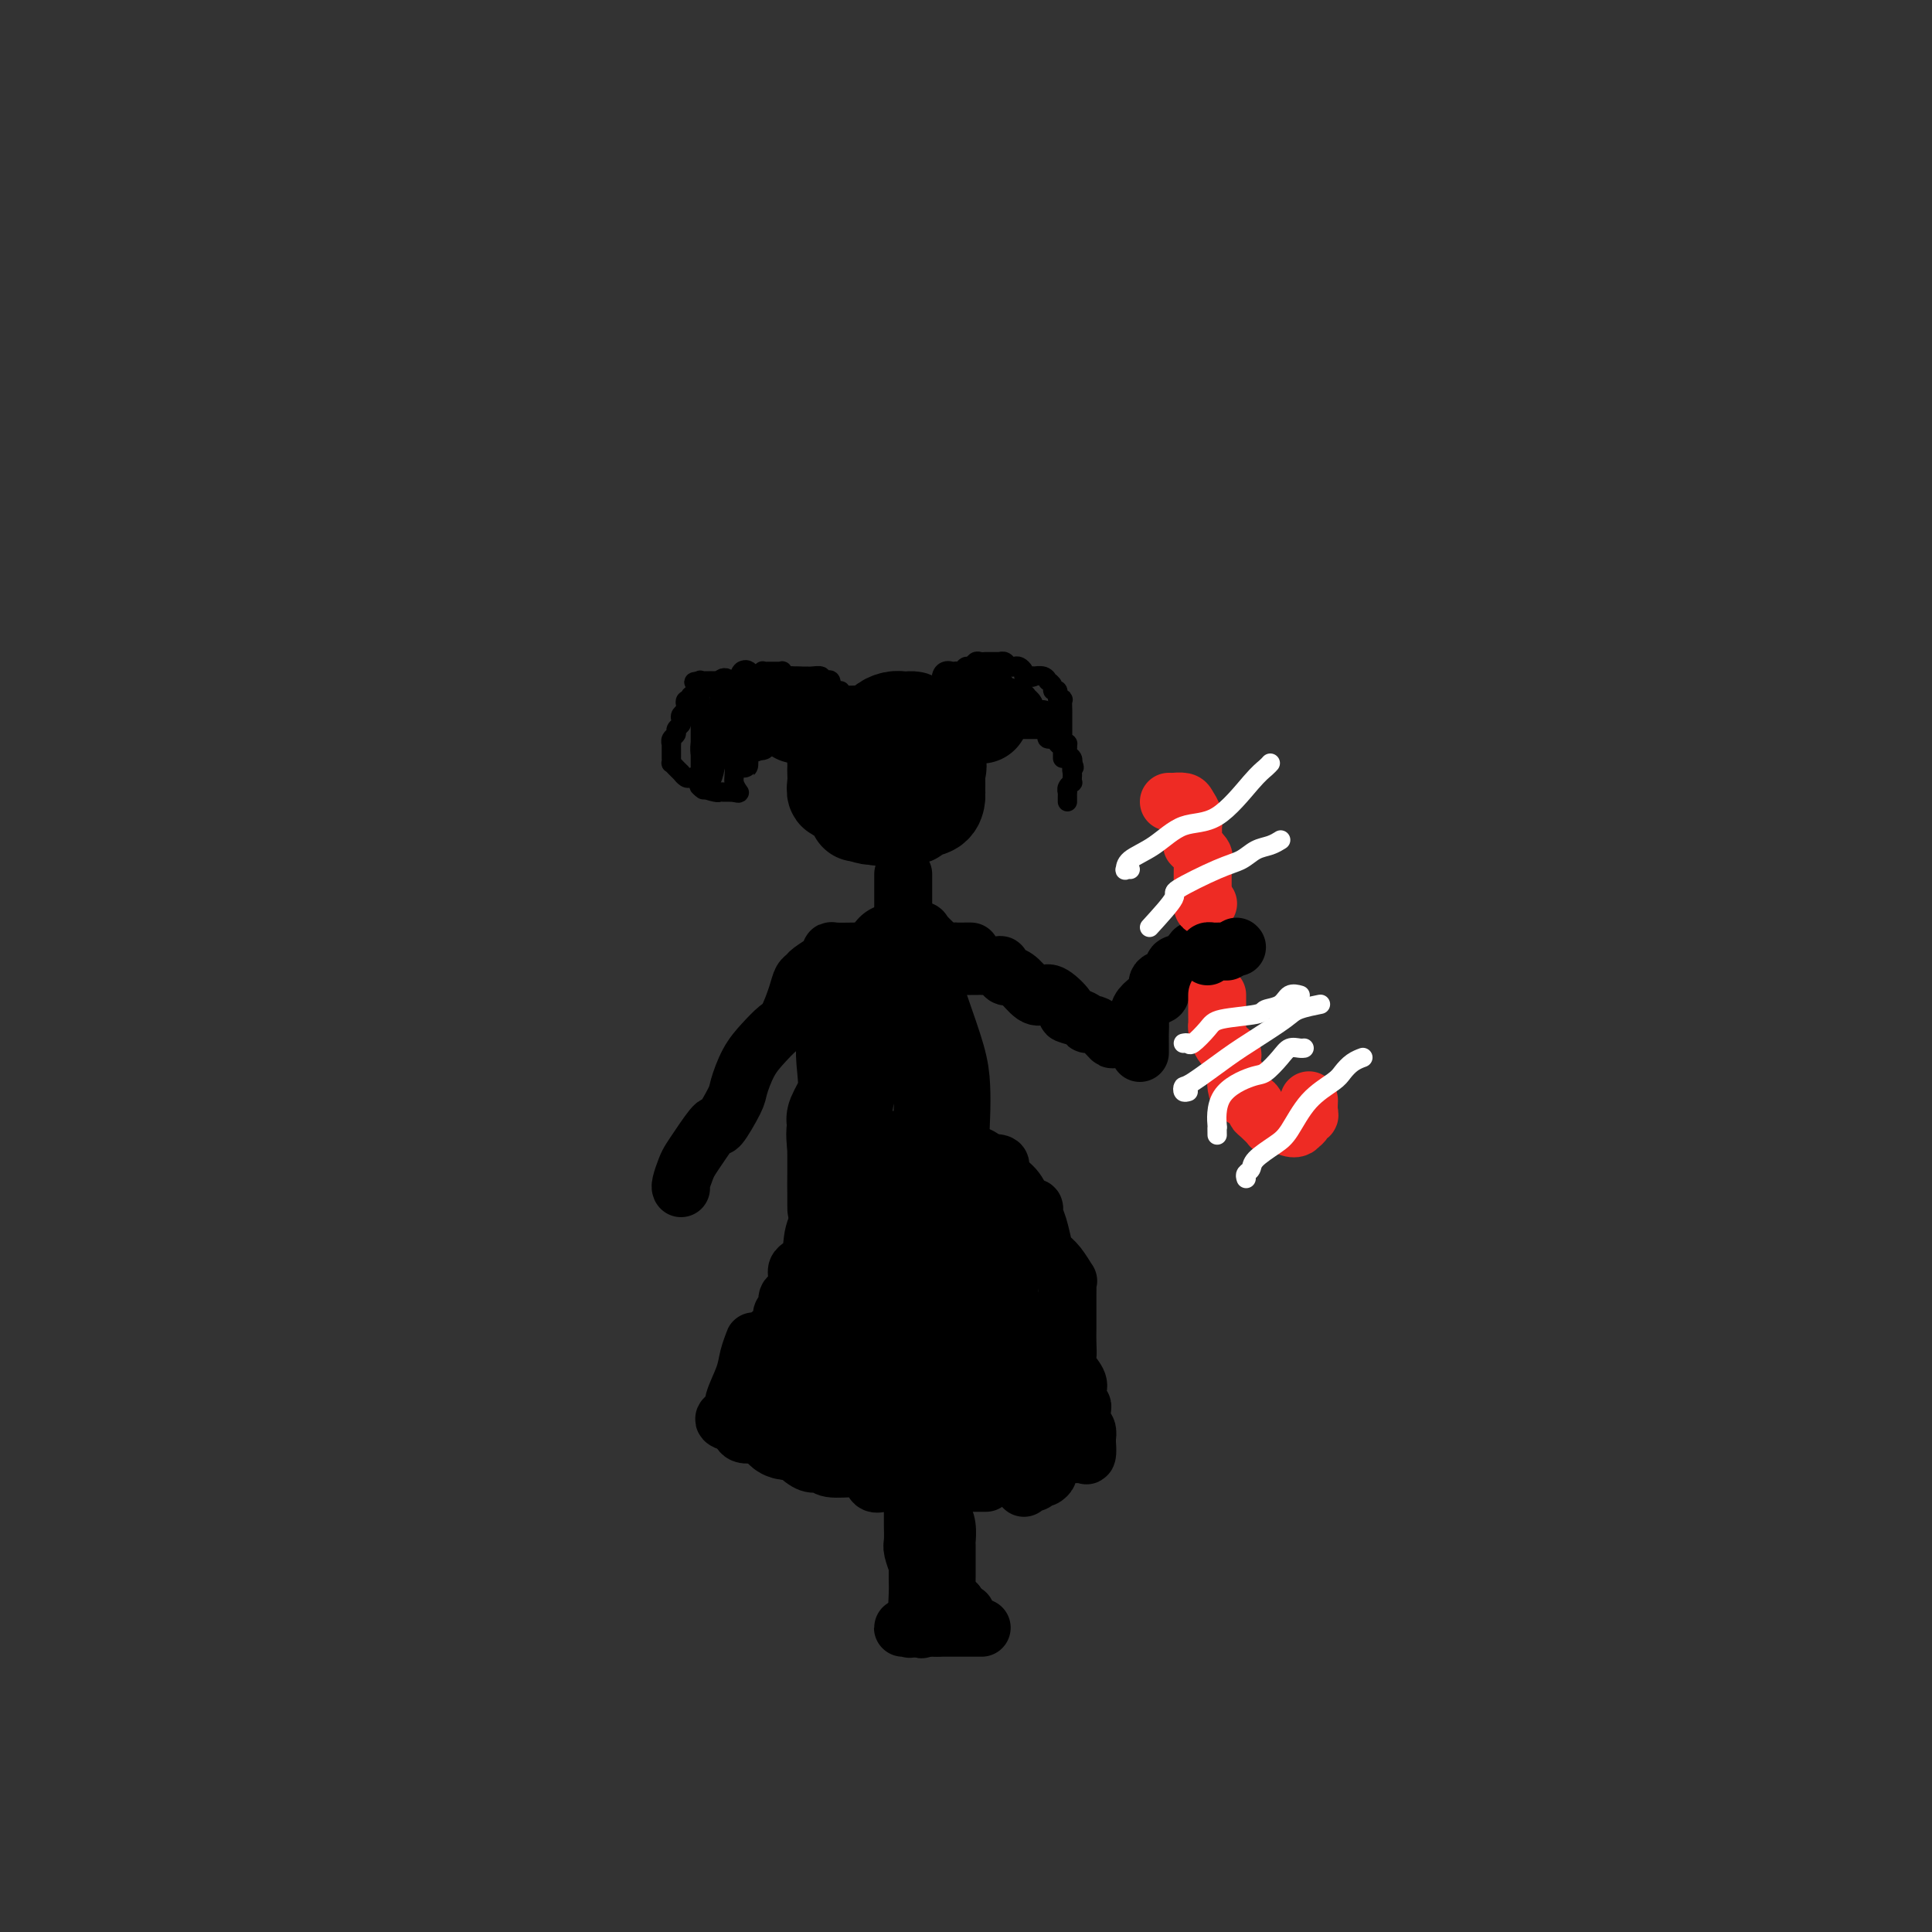 <svg viewBox='0 0 400 400' version='1.1' xmlns='http://www.w3.org/2000/svg' xmlns:xlink='http://www.w3.org/1999/xlink'><rect x="0" y="0" width="400" height="400" fill="#333333" stroke="none"/><g fill='none' stroke='#000000' stroke-width='20' stroke-linecap='round' stroke-linejoin='round'><path d='M182,154c-0.226,-0.391 -0.453,-0.782 0,-1c0.453,-0.218 1.585,-0.262 2,0c0.415,0.262 0.111,0.831 0,1c-0.111,0.169 -0.030,-0.061 0,0c0.030,0.061 0.010,0.412 0,1c-0.010,0.588 -0.010,1.411 0,2c0.010,0.589 0.030,0.942 0,1c-0.030,0.058 -0.111,-0.181 0,0c0.111,0.181 0.412,0.780 1,1c0.588,0.220 1.461,0.059 2,0c0.539,-0.059 0.743,-0.018 1,0c0.257,0.018 0.566,0.012 1,0c0.434,-0.012 0.992,-0.029 2,0c1.008,0.029 2.466,0.105 3,0c0.534,-0.105 0.143,-0.392 0,-1c-0.143,-0.608 -0.038,-1.536 0,-2c0.038,-0.464 0.008,-0.464 0,-1c-0.008,-0.536 0.007,-1.607 0,-2c-0.007,-0.393 -0.036,-0.106 0,0c0.036,0.106 0.137,0.032 -1,0c-1.137,-0.032 -3.514,-0.021 -5,0c-1.486,0.021 -2.083,0.054 -3,0c-0.917,-0.054 -2.155,-0.195 -3,0c-0.845,0.195 -1.298,0.725 -2,1c-0.702,0.275 -1.652,0.295 -2,1c-0.348,0.705 -0.093,2.095 0,3c0.093,0.905 0.025,1.325 0,2c-0.025,0.675 -0.007,1.605 0,2c0.007,0.395 0.002,0.256 0,1c-0.002,0.744 -0.001,2.372 0,4'/><path d='M178,167c0.671,2.308 2.349,2.079 3,2c0.651,-0.079 0.276,-0.009 1,0c0.724,0.009 2.548,-0.043 4,0c1.452,0.043 2.533,0.181 3,0c0.467,-0.181 0.321,-0.681 1,-1c0.679,-0.319 2.182,-0.456 3,-1c0.818,-0.544 0.952,-1.496 1,-2c0.048,-0.504 0.010,-0.561 0,-1c-0.010,-0.439 0.009,-1.260 0,-2c-0.009,-0.740 -0.047,-1.399 0,-2c0.047,-0.601 0.180,-1.146 0,-2c-0.180,-0.854 -0.673,-2.019 -1,-3c-0.327,-0.981 -0.487,-1.780 -1,-2c-0.513,-0.220 -1.379,0.137 -2,0c-0.621,-0.137 -0.995,-0.769 -2,-1c-1.005,-0.231 -2.639,-0.063 -3,0c-0.361,0.063 0.552,0.019 0,0c-0.552,-0.019 -2.568,-0.015 -4,0c-1.432,0.015 -2.278,0.039 -3,0c-0.722,-0.039 -1.318,-0.141 -2,0c-0.682,0.141 -1.451,0.523 -2,1c-0.549,0.477 -0.879,1.047 -1,2c-0.121,0.953 -0.034,2.287 0,3c0.034,0.713 0.013,0.804 0,1c-0.013,0.196 -0.019,0.497 0,1c0.019,0.503 0.063,1.206 0,2c-0.063,0.794 -0.232,1.677 0,2c0.232,0.323 0.866,0.087 2,0c1.134,-0.087 2.767,-0.023 4,0c1.233,0.023 2.067,0.007 3,0c0.933,-0.007 1.967,-0.003 3,0'/><path d='M185,164c1.824,0.314 0.384,0.099 0,0c-0.384,-0.099 0.290,-0.080 1,0c0.710,0.080 1.458,0.223 2,0c0.542,-0.223 0.877,-0.812 1,-2c0.123,-1.188 0.034,-2.973 0,-4c-0.034,-1.027 -0.013,-1.294 0,-2c0.013,-0.706 0.018,-1.849 0,-3c-0.018,-1.151 -0.060,-2.308 0,-3c0.060,-0.692 0.221,-0.918 0,-1c-0.221,-0.082 -0.823,-0.019 -1,0c-0.177,0.019 0.073,-0.006 0,0c-0.073,0.006 -0.467,0.044 -1,0c-0.533,-0.044 -1.204,-0.169 -2,0c-0.796,0.169 -1.718,0.631 -2,1c-0.282,0.369 0.074,0.646 0,1c-0.074,0.354 -0.580,0.787 -1,2c-0.420,1.213 -0.753,3.208 -1,4c-0.247,0.792 -0.406,0.383 -1,1c-0.594,0.617 -1.623,2.262 -2,3c-0.377,0.738 -0.101,0.569 0,1c0.101,0.431 0.027,1.462 0,2c-0.027,0.538 -0.008,0.582 0,1c0.008,0.418 0.004,1.209 0,2'/><path d='M178,167c-1.072,2.776 -0.253,0.716 0,0c0.253,-0.716 -0.062,-0.090 0,0c0.062,0.090 0.500,-0.358 1,0c0.500,0.358 1.062,1.521 2,2c0.938,0.479 2.251,0.273 3,0c0.749,-0.273 0.932,-0.612 1,-1c0.068,-0.388 0.019,-0.825 0,-1c-0.019,-0.175 -0.010,-0.087 0,0'/><path d='M165,148c0.000,0.000 0.100,0.100 0.1,0.1'/><path d='M203,148c0.000,0.000 0.100,0.100 0.1,0.1'/><path d='M180,203c-0.467,-0.260 -0.935,-0.519 -1,0c-0.065,0.519 0.272,1.818 0,3c-0.272,1.182 -1.152,2.247 -2,4c-0.848,1.753 -1.663,4.193 -2,6c-0.337,1.807 -0.195,2.979 0,5c0.195,2.021 0.445,4.891 0,7c-0.445,2.109 -1.583,3.457 -2,5c-0.417,1.543 -0.112,3.279 0,5c0.112,1.721 0.030,3.426 0,5c-0.030,1.574 -0.008,3.019 0,4c0.008,0.981 0.002,1.500 0,2c-0.002,0.500 -0.001,0.981 0,1c0.001,0.019 0.000,-0.426 0,-1c-0.000,-0.574 0.000,-1.278 0,-2c-0.000,-0.722 -0.002,-1.462 0,-3c0.002,-1.538 0.007,-3.874 0,-5c-0.007,-1.126 -0.026,-1.041 0,-2c0.026,-0.959 0.097,-2.961 0,-4c-0.097,-1.039 -0.363,-1.115 0,-2c0.363,-0.885 1.354,-2.580 2,-4c0.646,-1.420 0.947,-2.564 1,-4c0.053,-1.436 -0.140,-3.162 0,-4c0.140,-0.838 0.615,-0.788 1,-1c0.385,-0.212 0.681,-0.686 1,-1c0.319,-0.314 0.663,-0.469 1,-1c0.337,-0.531 0.668,-1.437 1,-2c0.332,-0.563 0.666,-0.781 1,-1'/><path d='M181,213c0.741,-1.328 0.093,-1.648 0,-2c-0.093,-0.352 0.367,-0.735 1,-1c0.633,-0.265 1.438,-0.411 2,-1c0.562,-0.589 0.882,-1.620 1,-2c0.118,-0.380 0.034,-0.109 0,0c-0.034,0.109 -0.017,0.054 0,0'/><path d='M185,197c0.373,0.077 0.746,0.155 1,0c0.254,-0.155 0.390,-0.542 1,0c0.610,0.542 1.694,2.012 2,3c0.306,0.988 -0.166,1.495 0,3c0.166,1.505 0.972,4.010 2,7c1.028,2.990 2.279,6.465 3,9c0.721,2.535 0.911,4.129 1,6c0.089,1.871 0.076,4.019 0,6c-0.076,1.981 -0.217,3.795 0,5c0.217,1.205 0.791,1.802 1,3c0.209,1.198 0.051,2.997 0,4c-0.051,1.003 0.003,1.210 0,2c-0.003,0.790 -0.064,2.162 0,3c0.064,0.838 0.254,1.140 0,2c-0.254,0.860 -0.952,2.277 -2,4c-1.048,1.723 -2.448,3.753 -3,5c-0.552,1.247 -0.257,1.713 0,2c0.257,0.287 0.475,0.396 0,0c-0.475,-0.396 -1.643,-1.299 -2,-2c-0.357,-0.701 0.098,-1.202 0,-2c-0.098,-0.798 -0.748,-1.894 -1,-3c-0.252,-1.106 -0.106,-2.221 0,-3c0.106,-0.779 0.173,-1.223 0,-2c-0.173,-0.777 -0.587,-1.889 -1,-3'/><path d='M187,246c-0.841,-2.298 -0.943,-1.544 -1,-2c-0.057,-0.456 -0.068,-2.123 0,-3c0.068,-0.877 0.214,-0.965 0,-1c-0.214,-0.035 -0.789,-0.016 -1,0c-0.211,0.016 -0.056,0.028 0,1c0.056,0.972 0.015,2.904 0,5c-0.015,2.096 -0.004,4.355 0,6c0.004,1.645 0.001,2.676 0,3c-0.001,0.324 -0.000,-0.057 0,0c0.000,0.057 0.000,0.554 0,1c-0.000,0.446 -0.000,0.842 0,1c0.000,0.158 0.000,0.079 0,0'/><path d='M200,246c-0.128,0.994 -0.256,1.988 0,3c0.256,1.012 0.896,2.043 1,3c0.104,0.957 -0.327,1.839 0,3c0.327,1.161 1.411,2.600 2,4c0.589,1.400 0.683,2.762 1,4c0.317,1.238 0.855,2.353 1,3c0.145,0.647 -0.105,0.825 0,2c0.105,1.175 0.564,3.347 1,5c0.436,1.653 0.849,2.787 1,5c0.151,2.213 0.041,5.504 0,7c-0.041,1.496 -0.012,1.198 0,2c0.012,0.802 0.007,2.703 0,4c-0.007,1.297 -0.015,1.990 0,3c0.015,1.010 0.055,2.337 0,3c-0.055,0.663 -0.203,0.661 0,1c0.203,0.339 0.758,1.019 1,1c0.242,-0.019 0.170,-0.737 0,-1c-0.170,-0.263 -0.439,-0.070 -1,0c-0.561,0.070 -1.413,0.019 -2,0c-0.587,-0.019 -0.910,-0.005 -2,0c-1.090,0.005 -2.947,0.001 -4,0c-1.053,-0.001 -1.301,-0.000 -2,0c-0.699,0.000 -1.850,0.000 -3,0'/><path d='M194,298c-2.539,0.155 -2.387,0.042 -3,0c-0.613,-0.042 -1.990,-0.012 -3,0c-1.010,0.012 -1.654,0.007 -3,0c-1.346,-0.007 -3.394,-0.017 -4,0c-0.606,0.017 0.230,0.061 0,0c-0.230,-0.061 -1.526,-0.228 -2,0c-0.474,0.228 -0.127,0.852 0,1c0.127,0.148 0.034,-0.181 0,-1c-0.034,-0.819 -0.009,-2.127 0,-3c0.009,-0.873 0.002,-1.312 0,-2c-0.002,-0.688 -0.001,-1.625 0,-2c0.001,-0.375 0.000,-0.187 0,0'/><path d='M176,239c-0.000,0.620 -0.001,1.239 0,2c0.001,0.761 0.002,1.663 0,3c-0.002,1.337 -0.009,3.108 0,5c0.009,1.892 0.033,3.906 0,6c-0.033,2.094 -0.124,4.270 -1,6c-0.876,1.730 -2.536,3.014 -3,4c-0.464,0.986 0.269,1.673 0,3c-0.269,1.327 -1.540,3.295 -2,4c-0.460,0.705 -0.107,0.148 0,1c0.107,0.852 -0.031,3.112 0,4c0.031,0.888 0.229,0.403 0,1c-0.229,0.597 -0.887,2.277 -1,3c-0.113,0.723 0.317,0.489 0,1c-0.317,0.511 -1.381,1.766 -2,3c-0.619,1.234 -0.793,2.447 -1,3c-0.207,0.553 -0.448,0.445 -1,1c-0.552,0.555 -1.415,1.774 -2,2c-0.585,0.226 -0.890,-0.539 -1,0c-0.110,0.539 -0.024,2.383 0,3c0.024,0.617 -0.013,0.008 0,0c0.013,-0.008 0.078,0.585 0,1c-0.078,0.415 -0.297,0.652 0,1c0.297,0.348 1.111,0.808 3,0c1.889,-0.808 4.854,-2.882 7,-4c2.146,-1.118 3.472,-1.279 5,-2c1.528,-0.721 3.258,-2.002 4,-3c0.742,-0.998 0.498,-1.714 1,-2c0.502,-0.286 1.751,-0.143 3,0'/><path d='M185,285c3.196,-1.702 1.186,-0.456 1,0c-0.186,0.456 1.452,0.124 2,0c0.548,-0.124 0.007,-0.038 0,0c-0.007,0.038 0.520,0.030 1,0c0.480,-0.030 0.913,-0.081 1,0c0.087,0.081 -0.173,0.294 0,0c0.173,-0.294 0.778,-1.096 1,-2c0.222,-0.904 0.062,-1.910 0,-3c-0.062,-1.090 -0.024,-2.264 0,-3c0.024,-0.736 0.035,-1.033 0,-2c-0.035,-0.967 -0.114,-2.603 0,-4c0.114,-1.397 0.423,-2.557 0,-3c-0.423,-0.443 -1.577,-0.171 -2,0c-0.423,0.171 -0.113,0.242 0,1c0.113,0.758 0.030,2.204 0,3c-0.030,0.796 -0.009,0.942 0,1c0.009,0.058 0.004,0.029 0,0'/><path d='M189,273c-0.434,0.560 -0.520,-0.540 -1,0c-0.480,0.540 -1.355,2.719 -2,4c-0.645,1.281 -1.059,1.664 -2,2c-0.941,0.336 -2.410,0.626 -3,1c-0.590,0.374 -0.303,0.832 0,1c0.303,0.168 0.620,0.045 1,0c0.380,-0.045 0.823,-0.013 1,0c0.177,0.013 0.089,0.006 0,0'/><path d='M201,243c0.445,1.209 0.890,2.419 1,3c0.110,0.581 -0.114,0.534 0,1c0.114,0.466 0.567,1.444 1,2c0.433,0.556 0.847,0.688 1,1c0.153,0.312 0.044,0.803 0,1c-0.044,0.197 -0.022,0.098 0,0'/></g>
<g fill='none' stroke='#000000' stroke-width='12' stroke-linecap='round' stroke-linejoin='round'><path d='M192,202c0.000,0.000 0.100,0.100 0.1,0.1'/><path d='M192,200c0.870,0.000 1.740,0.000 2,0c0.260,-0.000 -0.092,-0.000 0,0c0.092,0.000 0.626,0.000 1,0c0.374,-0.000 0.588,-0.000 1,0c0.412,0.000 1.022,0.001 2,0c0.978,-0.001 2.324,-0.002 3,0c0.676,0.002 0.682,0.008 1,0c0.318,-0.008 0.949,-0.031 2,0c1.051,0.031 2.521,0.114 3,0c0.479,-0.114 -0.034,-0.426 0,0c0.034,0.426 0.614,1.589 1,2c0.386,0.411 0.577,0.069 1,0c0.423,-0.069 1.078,0.136 2,1c0.922,0.864 2.111,2.389 3,3c0.889,0.611 1.478,0.310 2,0c0.522,-0.310 0.976,-0.629 2,0c1.024,0.629 2.616,2.207 3,3c0.384,0.793 -0.442,0.803 0,1c0.442,0.197 2.150,0.582 3,1c0.850,0.418 0.841,0.868 1,1c0.159,0.132 0.485,-0.056 1,0c0.515,0.056 1.220,0.355 2,1c0.780,0.645 1.634,1.637 2,2c0.366,0.363 0.242,0.097 1,0c0.758,-0.097 2.396,-0.026 3,0c0.604,0.026 0.172,0.007 0,0c-0.172,-0.007 -0.086,-0.004 0,0'/><path d='M236,218c-0.001,-0.741 -0.002,-1.483 0,-2c0.002,-0.517 0.006,-0.811 0,-1c-0.006,-0.189 -0.022,-0.275 0,-1c0.022,-0.725 0.084,-2.091 0,-3c-0.084,-0.909 -0.313,-1.361 0,-2c0.313,-0.639 1.167,-1.465 2,-2c0.833,-0.535 1.643,-0.777 2,-1c0.357,-0.223 0.259,-0.426 0,-1c-0.259,-0.574 -0.678,-1.520 0,-2c0.678,-0.480 2.455,-0.493 3,-1c0.545,-0.507 -0.141,-1.509 0,-2c0.141,-0.491 1.110,-0.472 2,-1c0.890,-0.528 1.701,-1.604 2,-2c0.299,-0.396 0.085,-0.113 0,0c-0.085,0.113 -0.043,0.057 0,0'/><path d='M187,193c0.377,0.007 0.753,0.013 1,0c0.247,-0.013 0.364,-0.047 1,0c0.636,0.047 1.789,0.174 2,0c0.211,-0.174 -0.521,-0.649 0,0c0.521,0.649 2.296,2.423 3,3c0.704,0.577 0.339,-0.041 0,0c-0.339,0.041 -0.651,0.743 0,1c0.651,0.257 2.266,0.069 3,0c0.734,-0.069 0.589,-0.018 1,0c0.411,0.018 1.380,0.005 2,0c0.620,-0.005 0.891,-0.001 1,0c0.109,0.001 0.054,0.001 0,0'/><path d='M187,181c0.000,0.748 0.000,1.497 0,2c0.000,0.503 0.000,0.762 0,1c0.000,0.238 0.000,0.456 0,1c0.000,0.544 0.000,1.416 0,2c-0.000,0.584 -0.000,0.881 0,1c0.000,0.119 0.000,0.059 0,0'/><path d='M177,197c-1.575,0.026 -3.151,0.052 -4,0c-0.849,-0.052 -0.973,-0.182 -1,0c-0.027,0.182 0.042,0.678 0,1c-0.042,0.322 -0.195,0.471 -1,1c-0.805,0.529 -2.260,1.437 -3,2c-0.740,0.563 -0.764,0.779 -1,1c-0.236,0.221 -0.685,0.446 -1,1c-0.315,0.554 -0.496,1.437 -1,3c-0.504,1.563 -1.329,3.805 -2,5c-0.671,1.195 -1.186,1.342 -2,2c-0.814,0.658 -1.928,1.828 -3,3c-1.072,1.172 -2.103,2.345 -3,4c-0.897,1.655 -1.661,3.790 -2,5c-0.339,1.210 -0.251,1.493 -1,3c-0.749,1.507 -2.333,4.237 -3,5c-0.667,0.763 -0.417,-0.440 -1,0c-0.583,0.440 -1.999,2.524 -3,4c-1.001,1.476 -1.589,2.343 -2,3c-0.411,0.657 -0.646,1.104 -1,2c-0.354,0.896 -0.826,2.241 -1,3c-0.174,0.759 -0.050,0.931 0,1c0.050,0.069 0.025,0.034 0,0'/><path d='M191,307c-0.845,0.023 -1.691,0.046 -2,0c-0.309,-0.046 -0.083,-0.160 0,0c0.083,0.160 0.021,0.593 0,2c-0.021,1.407 -0.002,3.786 0,5c0.002,1.214 -0.014,1.263 0,2c0.014,0.737 0.056,2.161 0,3c-0.056,0.839 -0.211,1.092 0,2c0.211,0.908 0.789,2.471 1,3c0.211,0.529 0.056,0.023 0,0c-0.056,-0.023 -0.011,0.435 0,1c0.011,0.565 -0.011,1.237 0,2c0.011,0.763 0.054,1.617 0,3c-0.054,1.383 -0.207,3.295 0,4c0.207,0.705 0.773,0.201 1,0c0.227,-0.201 0.113,-0.101 0,0'/><path d='M194,310c0.309,1.019 0.619,2.038 1,3c0.381,0.962 0.834,1.867 1,3c0.166,1.133 0.044,2.493 0,3c-0.044,0.507 -0.011,0.161 0,1c0.011,0.839 0.002,2.863 0,4c-0.002,1.137 0.005,1.388 0,2c-0.005,0.612 -0.022,1.587 0,2c0.022,0.413 0.083,0.265 0,1c-0.083,0.735 -0.309,2.353 0,3c0.309,0.647 1.155,0.324 2,0'/><path d='M198,332c0.656,3.856 0.295,2.497 0,2c-0.295,-0.497 -0.526,-0.132 0,0c0.526,0.132 1.808,0.032 2,0c0.192,-0.032 -0.706,0.003 -1,0c-0.294,-0.003 0.018,-0.043 -1,0c-1.018,0.043 -3.364,0.169 -4,0c-0.636,-0.169 0.438,-0.633 0,0c-0.438,0.633 -2.387,2.363 -3,3c-0.613,0.637 0.111,0.182 0,0c-0.111,-0.182 -1.055,-0.091 -2,0'/><path d='M189,337c-1.562,0.464 0.033,0.124 0,0c-0.033,-0.124 -1.693,-0.033 -2,0c-0.307,0.033 0.739,0.009 1,0c0.261,-0.009 -0.263,-0.002 0,0c0.263,0.002 1.314,0.001 2,0c0.686,-0.001 1.007,-0.000 1,0c-0.007,0.000 -0.342,0.000 0,0c0.342,-0.000 1.361,-0.000 2,0c0.639,0.000 0.897,0.000 1,0c0.103,-0.000 0.052,-0.000 0,0'/><path d='M194,337c0.976,0.000 0.914,0.000 1,0c0.086,0.000 0.318,0.000 1,0c0.682,0.000 1.812,0.000 2,0c0.188,-0.000 -0.566,0.000 0,0c0.566,0.000 2.451,0.000 3,0c0.549,0.000 -0.237,0.000 0,0c0.237,0.000 1.496,0.000 2,0c0.504,-0.000 0.252,0.000 0,0'/><path d='M176,243c-0.596,0.936 -1.192,1.872 -2,3c-0.808,1.128 -1.827,2.449 -2,3c-0.173,0.551 0.501,0.333 0,1c-0.501,0.667 -2.177,2.220 -3,4c-0.823,1.780 -0.794,3.788 -1,5c-0.206,1.212 -0.646,1.628 -1,2c-0.354,0.372 -0.621,0.699 -1,1c-0.379,0.301 -0.871,0.575 -1,1c-0.129,0.425 0.105,0.999 0,2c-0.105,1.001 -0.550,2.428 -1,3c-0.450,0.572 -0.905,0.287 -1,1c-0.095,0.713 0.171,2.423 0,3c-0.171,0.577 -0.778,0.022 -1,0c-0.222,-0.022 -0.059,0.489 0,1c0.059,0.511 0.012,1.021 -1,2c-1.012,0.979 -2.991,2.427 -4,3c-1.009,0.573 -1.049,0.272 -1,0c0.049,-0.272 0.185,-0.515 0,0c-0.185,0.515 -0.693,1.787 -1,3c-0.307,1.213 -0.414,2.366 -1,4c-0.586,1.634 -1.652,3.747 -2,5c-0.348,1.253 0.020,1.645 0,2c-0.020,0.355 -0.428,0.672 -1,1c-0.572,0.328 -1.306,0.665 -1,1c0.306,0.335 1.653,0.667 3,1'/><path d='M153,295c0.150,2.547 1.524,1.916 3,2c1.476,0.084 3.053,0.883 4,1c0.947,0.117 1.262,-0.448 2,0c0.738,0.448 1.898,1.909 3,3c1.102,1.091 2.144,1.811 3,2c0.856,0.189 1.524,-0.152 2,0c0.476,0.152 0.760,0.797 2,1c1.240,0.203 3.437,-0.037 5,0c1.563,0.037 2.493,0.350 3,1c0.507,0.650 0.592,1.638 1,2c0.408,0.362 1.140,0.097 2,0c0.860,-0.097 1.849,-0.026 3,0c1.151,0.026 2.464,0.007 3,0c0.536,-0.007 0.297,-0.002 1,0c0.703,0.002 2.350,0.000 3,0c0.650,-0.000 0.304,-0.000 1,0c0.696,0.000 2.434,0.000 4,0c1.566,-0.000 2.960,-0.000 4,0c1.040,0.000 1.726,0.000 2,0c0.274,-0.000 0.137,-0.000 0,0'/><path d='M203,243c-0.017,-0.321 -0.033,-0.641 0,-1c0.033,-0.359 0.116,-0.755 1,-1c0.884,-0.245 2.570,-0.339 3,0c0.430,0.339 -0.397,1.112 0,2c0.397,0.888 2.018,1.892 3,3c0.982,1.108 1.324,2.321 2,3c0.676,0.679 1.686,0.826 2,1c0.314,0.174 -0.068,0.377 0,1c0.068,0.623 0.586,1.667 1,3c0.414,1.333 0.724,2.955 1,4c0.276,1.045 0.519,1.512 1,2c0.481,0.488 1.201,0.998 2,2c0.799,1.002 1.678,2.495 2,3c0.322,0.505 0.086,0.021 0,0c-0.086,-0.021 -0.023,0.420 0,1c0.023,0.580 0.006,1.299 0,2c-0.006,0.701 -0.001,1.385 0,2c0.001,0.615 -0.002,1.161 0,2c0.002,0.839 0.008,1.972 0,3c-0.008,1.028 -0.030,1.952 0,3c0.030,1.048 0.112,2.221 0,3c-0.112,0.779 -0.419,1.165 0,2c0.419,0.835 1.562,2.121 2,3c0.438,0.879 0.170,1.353 0,2c-0.170,0.647 -0.243,1.469 0,2c0.243,0.531 0.801,0.771 1,1c0.199,0.229 0.040,0.445 0,1c-0.040,0.555 0.041,1.448 0,2c-0.041,0.552 -0.203,0.764 0,1c0.203,0.236 0.772,0.496 1,1c0.228,0.504 0.114,1.252 0,2'/><path d='M225,298c0.438,5.485 -0.467,2.698 -1,2c-0.533,-0.698 -0.696,0.693 -1,1c-0.304,0.307 -0.750,-0.469 -2,0c-1.250,0.469 -3.303,2.182 -4,3c-0.697,0.818 -0.037,0.740 0,1c0.037,0.260 -0.550,0.858 -1,1c-0.450,0.142 -0.763,-0.173 -1,0c-0.237,0.173 -0.398,0.835 -1,1c-0.602,0.165 -1.644,-0.167 -2,0c-0.356,0.167 -0.026,0.833 0,1c0.026,0.167 -0.253,-0.164 0,-1c0.253,-0.836 1.038,-2.177 2,-3c0.962,-0.823 2.101,-1.128 3,-2c0.899,-0.872 1.559,-2.311 2,-3c0.441,-0.689 0.665,-0.628 1,-1c0.335,-0.372 0.783,-1.177 1,-2c0.217,-0.823 0.205,-1.664 0,-2c-0.205,-0.336 -0.602,-0.168 -1,0'/><path d='M220,294c0.786,-2.012 -1.250,-0.542 -2,0c-0.750,0.542 -0.214,0.155 0,0c0.214,-0.155 0.107,-0.077 0,0'/></g>
<g fill='none' stroke='#000000' stroke-width='6' stroke-linecap='round' stroke-linejoin='round'><path d='M168,145c-0.447,0.000 -0.893,0.000 -1,0c-0.107,0.000 0.126,0.000 0,0c-0.126,0.000 -0.611,0.000 -1,0c-0.389,0.000 -0.682,0.000 -1,0c-0.318,0.000 -0.662,0.000 -1,0c-0.338,0.000 -0.669,0.000 -1,0'/><path d='M163,145c-0.891,-0.000 -0.617,-0.000 -1,0c-0.383,0.000 -1.423,0.002 -2,0c-0.577,-0.002 -0.690,-0.007 -1,0c-0.310,0.007 -0.815,0.025 -1,0c-0.185,-0.025 -0.050,-0.095 0,0c0.050,0.095 0.013,0.354 0,1c-0.013,0.646 -0.004,1.680 0,2c0.004,0.320 0.001,-0.075 0,0c-0.001,0.075 0.001,0.620 0,1c-0.001,0.380 -0.003,0.596 0,1c0.003,0.404 0.011,0.995 0,1c-0.011,0.005 -0.041,-0.576 0,0c0.041,0.576 0.155,2.307 0,3c-0.155,0.693 -0.577,0.346 -1,0'/><path d='M157,154c-1.090,1.409 -0.814,0.432 -1,0c-0.186,-0.432 -0.835,-0.319 -1,0c-0.165,0.319 0.152,0.844 0,1c-0.152,0.156 -0.773,-0.055 -1,0c-0.227,0.055 -0.061,0.377 0,1c0.061,0.623 0.016,1.547 0,2c-0.016,0.453 -0.004,0.436 0,0c0.004,-0.436 0.001,-1.290 0,-2c-0.001,-0.710 -0.000,-1.275 0,-2c0.000,-0.725 0.000,-1.609 0,-2c-0.000,-0.391 -0.000,-0.290 0,-1c0.000,-0.710 0.000,-2.232 0,-3c-0.000,-0.768 -0.000,-0.782 0,-1c0.000,-0.218 0.000,-0.640 0,-1c-0.000,-0.360 -0.000,-0.657 0,-1c0.000,-0.343 0.000,-0.731 0,-1c-0.000,-0.269 -0.000,-0.419 0,-1c0.000,-0.581 0.000,-1.595 0,-2c-0.000,-0.405 -0.000,-0.203 0,0'/><path d='M154,141c0.196,-2.630 0.686,-0.705 1,0c0.314,0.705 0.451,0.189 1,0c0.549,-0.189 1.510,-0.051 2,0c0.490,0.051 0.509,0.014 1,0c0.491,-0.014 1.455,-0.004 2,0c0.545,0.004 0.671,0.004 1,0c0.329,-0.004 0.863,-0.011 1,0c0.137,0.011 -0.121,0.042 0,0c0.121,-0.042 0.620,-0.156 1,0c0.380,0.156 0.641,0.580 1,1c0.359,0.420 0.817,0.834 1,1c0.183,0.166 0.092,0.083 0,0'/><path d='M198,146c-0.845,0.146 -1.690,0.293 -2,0c-0.310,-0.293 -0.084,-1.024 0,-1c0.084,0.024 0.025,0.805 0,0c-0.025,-0.805 -0.017,-3.197 0,-4c0.017,-0.803 0.042,-0.019 0,0c-0.042,0.019 -0.153,-0.727 0,-1c0.153,-0.273 0.568,-0.073 1,0c0.432,0.073 0.880,0.020 1,0c0.120,-0.020 -0.088,-0.005 0,0c0.088,0.005 0.471,0.001 1,0c0.529,-0.001 1.204,-0.000 2,0c0.796,0.000 1.714,0.000 2,0c0.286,-0.000 -0.061,-0.000 0,0c0.061,0.000 0.531,0.000 1,0'/><path d='M204,140c1.399,-0.143 0.896,-0.001 1,0c0.104,0.001 0.813,-0.140 1,0c0.187,0.140 -0.150,0.562 0,1c0.150,0.438 0.787,0.892 1,1c0.213,0.108 0.004,-0.129 0,0c-0.004,0.129 0.198,0.625 1,1c0.802,0.375 2.203,0.629 3,1c0.797,0.371 0.990,0.858 1,1c0.010,0.142 -0.165,-0.063 0,0c0.165,0.063 0.668,0.392 1,1c0.332,0.608 0.491,1.493 1,2c0.509,0.507 1.368,0.637 2,1c0.632,0.363 1.038,0.961 1,1c-0.038,0.039 -0.519,-0.480 -1,-1'/><path d='M216,149c1.843,1.453 0.449,0.586 0,0c-0.449,-0.586 0.047,-0.889 0,-1c-0.047,-0.111 -0.636,-0.029 -1,0c-0.364,0.029 -0.501,0.007 -1,0c-0.499,-0.007 -1.358,0.002 -2,0c-0.642,-0.002 -1.065,-0.015 -1,0c0.065,0.015 0.620,0.059 0,0c-0.620,-0.059 -2.414,-0.222 -3,0c-0.586,0.222 0.034,0.829 0,1c-0.034,0.171 -0.724,-0.094 -1,0c-0.276,0.094 -0.138,0.547 0,1'/><path d='M207,150c-1.392,0.381 -0.373,0.834 0,1c0.373,0.166 0.100,0.045 0,0c-0.100,-0.045 -0.029,-0.013 0,0c0.029,0.013 0.014,0.006 0,0'/></g>
<g fill='none' stroke='#EE2B24' stroke-width='12' stroke-linecap='round' stroke-linejoin='round'><path d='M242,166c0.477,-0.005 0.955,-0.010 1,0c0.045,0.010 -0.342,0.034 0,0c0.342,-0.034 1.412,-0.128 2,0c0.588,0.128 0.693,0.477 1,1c0.307,0.523 0.814,1.219 1,2c0.186,0.781 0.050,1.648 0,2c-0.050,0.352 -0.013,0.190 0,0c0.013,-0.190 0.001,-0.406 0,0c-0.001,0.406 0.007,1.436 0,2c-0.007,0.564 -0.030,0.662 0,1c0.030,0.338 0.113,0.916 0,1c-0.113,0.084 -0.423,-0.325 0,0c0.423,0.325 1.577,1.386 2,2c0.423,0.614 0.113,0.781 0,1c-0.113,0.219 -0.030,0.489 0,1c0.030,0.511 0.008,1.264 0,2c-0.008,0.736 -0.002,1.454 0,2c0.002,0.546 0.001,0.920 0,1c-0.001,0.080 -0.000,-0.132 0,0c0.000,0.132 0.000,0.609 0,1c-0.000,0.391 -0.000,0.695 0,1'/><path d='M249,186c0.250,2.857 -0.125,1.500 0,1c0.125,-0.500 0.750,-0.143 1,0c0.250,0.143 0.125,0.071 0,0'/><path d='M252,206c0.000,0.336 0.000,0.672 0,1c-0.000,0.328 -0.001,0.650 0,1c0.001,0.350 0.002,0.730 0,1c-0.002,0.270 -0.007,0.429 0,1c0.007,0.571 0.026,1.553 0,2c-0.026,0.447 -0.098,0.358 0,1c0.098,0.642 0.365,2.016 1,3c0.635,0.984 1.638,1.578 2,2c0.362,0.422 0.083,0.672 0,1c-0.083,0.328 0.030,0.735 0,1c-0.030,0.265 -0.202,0.389 0,1c0.202,0.611 0.779,1.708 1,2c0.221,0.292 0.088,-0.220 0,0c-0.088,0.220 -0.129,1.173 0,2c0.129,0.827 0.429,1.530 1,2c0.571,0.470 1.415,0.708 2,1c0.585,0.292 0.912,0.639 1,1c0.088,0.361 -0.065,0.738 0,1c0.065,0.262 0.346,0.410 1,1c0.654,0.590 1.681,1.622 2,2c0.319,0.378 -0.069,0.101 0,0c0.069,-0.101 0.596,-0.027 1,0c0.404,0.027 0.687,0.008 1,0c0.313,-0.008 0.657,-0.004 1,0'/><path d='M266,233c2.244,1.226 2.854,0.290 3,0c0.146,-0.290 -0.171,0.064 0,0c0.171,-0.064 0.830,-0.546 1,-1c0.170,-0.454 -0.151,-0.878 0,-1c0.151,-0.122 0.772,0.060 1,0c0.228,-0.060 0.061,-0.362 0,-1c-0.061,-0.638 -0.018,-1.611 0,-2c0.018,-0.389 0.009,-0.195 0,0'/></g>
<g fill='none' stroke='#000000' stroke-width='12' stroke-linecap='round' stroke-linejoin='round'><path d='M250,198c-0.089,-0.423 -0.178,-0.845 0,-1c0.178,-0.155 0.622,-0.041 1,0c0.378,0.041 0.689,0.011 1,0c0.311,-0.011 0.622,-0.003 1,0c0.378,0.003 0.822,0.001 1,0c0.178,-0.001 0.089,-0.000 0,0'/><path d='M256,196c0.000,0.000 0.100,0.100 0.1,0.1'/></g>
<g fill='none' stroke='#FFFFFF' stroke-width='4' stroke-linecap='round' stroke-linejoin='round'><path d='M234,180c-0.423,-0.045 -0.846,-0.090 -1,0c-0.154,0.090 -0.039,0.314 0,0c0.039,-0.314 0.002,-1.165 1,-2c0.998,-0.835 3.030,-1.652 5,-3c1.970,-1.348 3.876,-3.226 6,-4c2.124,-0.774 4.464,-0.442 7,-2c2.536,-1.558 5.267,-5.005 7,-7c1.733,-1.995 2.466,-2.537 3,-3c0.534,-0.463 0.867,-0.847 1,-1c0.133,-0.153 0.067,-0.077 0,0'/><path d='M238,192c2.207,-2.418 4.414,-4.837 5,-6c0.586,-1.163 -0.450,-1.071 1,-2c1.450,-0.929 5.387,-2.880 8,-4c2.613,-1.120 3.902,-1.411 5,-2c1.098,-0.589 2.006,-1.478 3,-2c0.994,-0.522 2.075,-0.679 3,-1c0.925,-0.321 1.693,-0.806 2,-1c0.307,-0.194 0.154,-0.097 0,0'/><path d='M246,226c-0.409,0.117 -0.818,0.234 -1,0c-0.182,-0.234 -0.137,-0.818 0,-1c0.137,-0.182 0.366,0.040 2,-1c1.634,-1.040 4.673,-3.340 7,-5c2.327,-1.660 3.940,-2.679 6,-4c2.060,-1.321 4.566,-2.942 6,-4c1.434,-1.058 1.797,-1.552 3,-2c1.203,-0.448 3.247,-0.852 4,-1c0.753,-0.148 0.215,-0.042 0,0c-0.215,0.042 -0.108,0.021 0,0'/><path d='M252,235c-0.013,-0.996 -0.027,-1.991 0,-2c0.027,-0.009 0.094,0.969 0,0c-0.094,-0.969 -0.349,-3.885 1,-6c1.349,-2.115 4.301,-3.428 6,-4c1.699,-0.572 2.144,-0.402 3,-1c0.856,-0.598 2.125,-1.964 3,-3c0.875,-1.036 1.358,-1.742 2,-2c0.642,-0.258 1.442,-0.070 2,0c0.558,0.070 0.874,0.020 1,0c0.126,-0.020 0.063,-0.010 0,0'/><path d='M258,244c-0.111,-0.349 -0.221,-0.699 0,-1c0.221,-0.301 0.774,-0.555 1,-1c0.226,-0.445 0.127,-1.082 1,-2c0.873,-0.918 2.720,-2.119 4,-3c1.280,-0.881 1.995,-1.444 3,-3c1.005,-1.556 2.301,-4.105 4,-6c1.699,-1.895 3.801,-3.135 5,-4c1.199,-0.865 1.497,-1.356 2,-2c0.503,-0.644 1.212,-1.443 2,-2c0.788,-0.557 1.654,-0.874 2,-1c0.346,-0.126 0.173,-0.063 0,0'/><path d='M245,216c0.391,-0.076 0.781,-0.153 1,0c0.219,0.153 0.266,0.535 1,0c0.734,-0.535 2.154,-1.987 3,-3c0.846,-1.013 1.118,-1.585 3,-2c1.882,-0.415 5.373,-0.671 7,-1c1.627,-0.329 1.389,-0.729 2,-1c0.611,-0.271 2.071,-0.413 3,-1c0.929,-0.587 1.327,-1.620 2,-2c0.673,-0.380 1.621,-0.109 2,0c0.379,0.109 0.190,0.054 0,0'/></g>
<g fill='none' stroke='#000000' stroke-width='4' stroke-linecap='round' stroke-linejoin='round'><path d='M170,146c-0.190,0.114 -0.380,0.229 -1,0c-0.620,-0.229 -1.672,-0.800 -2,-1c-0.328,-0.200 0.066,-0.028 0,0c-0.066,0.028 -0.591,-0.087 -1,0c-0.409,0.087 -0.702,0.377 -1,0c-0.298,-0.377 -0.602,-1.422 -1,-2c-0.398,-0.578 -0.889,-0.691 -1,-1c-0.111,-0.309 0.157,-0.815 0,-1c-0.157,-0.185 -0.739,-0.050 -1,0c-0.261,0.050 -0.202,0.013 -1,0c-0.798,-0.013 -2.452,-0.004 -3,0c-0.548,0.004 0.009,0.001 0,0c-0.009,-0.001 -0.584,-0.000 -1,0c-0.416,0.000 -0.673,0.000 -1,0c-0.327,-0.000 -0.722,-0.000 -1,0c-0.278,0.000 -0.437,0.000 -1,0c-0.563,-0.000 -1.531,-0.000 -2,0c-0.469,0.000 -0.440,0.000 -1,0c-0.560,-0.000 -1.708,-0.000 -2,0c-0.292,0.000 0.272,0.000 0,0c-0.272,-0.000 -1.381,-0.000 -2,0c-0.619,0.000 -0.748,0.000 -1,0c-0.252,-0.000 -0.626,-0.000 -1,0'/><path d='M145,141c-2.630,0.123 -0.705,0.431 0,1c0.705,0.569 0.189,1.400 0,2c-0.189,0.600 -0.051,0.968 0,1c0.051,0.032 0.014,-0.272 0,0c-0.014,0.272 -0.004,1.121 0,2c0.004,0.879 0.001,1.787 0,2c-0.001,0.213 -0.000,-0.268 0,0c0.000,0.268 0.000,1.285 0,2c-0.000,0.715 -0.000,1.129 0,2c0.000,0.871 0.001,2.198 0,3c-0.001,0.802 -0.003,1.079 0,2c0.003,0.921 0.011,2.485 0,3c-0.011,0.515 -0.042,-0.020 0,0c0.042,0.020 0.158,0.594 0,1c-0.158,0.406 -0.589,0.645 0,1c0.589,0.355 2.199,0.827 3,1c0.801,0.173 0.792,0.046 1,0c0.208,-0.046 0.633,-0.012 1,0c0.367,0.012 0.676,0.004 1,0c0.324,-0.004 0.662,-0.002 1,0'/><path d='M152,164c1.292,0.440 1.022,0.041 1,0c-0.022,-0.041 0.204,0.278 0,0c-0.204,-0.278 -0.839,-1.153 -1,-2c-0.161,-0.847 0.153,-1.668 0,-3c-0.153,-1.332 -0.773,-3.176 -1,-4c-0.227,-0.824 -0.061,-0.627 0,-1c0.061,-0.373 0.018,-1.315 0,-2c-0.018,-0.685 -0.013,-1.111 0,-2c0.013,-0.889 0.032,-2.240 0,-3c-0.032,-0.760 -0.114,-0.928 0,-2c0.114,-1.072 0.424,-3.049 0,-4c-0.424,-0.951 -1.582,-0.876 -2,0c-0.418,0.876 -0.097,2.555 0,4c0.097,1.445 -0.029,2.657 0,4c0.029,1.343 0.215,2.816 0,4c-0.215,1.184 -0.831,2.080 -1,3c-0.169,0.920 0.108,1.863 0,3c-0.108,1.137 -0.602,2.468 -1,3c-0.398,0.532 -0.699,0.266 -1,0'/><path d='M146,162c-0.773,3.189 -0.207,0.660 0,-1c0.207,-1.660 0.053,-2.453 0,-4c-0.053,-1.547 -0.005,-3.849 0,-5c0.005,-1.151 -0.031,-1.152 0,-1c0.031,0.152 0.130,0.457 0,0c-0.130,-0.457 -0.491,-1.677 0,-2c0.491,-0.323 1.832,0.249 3,0c1.168,-0.249 2.163,-1.321 3,-2c0.837,-0.679 1.516,-0.967 2,-1c0.484,-0.033 0.772,0.187 1,0c0.228,-0.187 0.397,-0.782 1,-1c0.603,-0.218 1.640,-0.058 2,0c0.360,0.058 0.044,0.016 0,0c-0.044,-0.016 0.184,-0.004 1,0c0.816,0.004 2.220,0.001 3,0c0.780,-0.001 0.937,-0.000 1,0c0.063,0.000 0.031,0.000 0,0'/><path d='M174,143c-0.840,-0.060 -1.679,-0.120 -2,0c-0.321,0.120 -0.123,0.421 0,0c0.123,-0.421 0.170,-1.563 0,-2c-0.170,-0.437 -0.558,-0.170 -1,0c-0.442,0.170 -0.940,0.242 -1,0c-0.060,-0.242 0.316,-0.797 0,-1c-0.316,-0.203 -1.324,-0.054 -2,0c-0.676,0.054 -1.021,0.015 -1,0c0.021,-0.015 0.409,-0.004 0,0c-0.409,0.004 -1.614,0.001 -2,0c-0.386,-0.001 0.048,-0.000 0,0c-0.048,0.000 -0.576,0.000 -1,0c-0.424,-0.000 -0.743,-0.000 -1,0c-0.257,0.000 -0.450,0.000 -1,0c-0.550,-0.000 -1.456,-0.000 -2,0c-0.544,0.000 -0.727,0.000 -1,0c-0.273,-0.000 -0.637,-0.000 -1,0'/><path d='M158,140c-2.577,-0.463 -1.019,-0.120 -1,0c0.019,0.120 -1.502,0.016 -2,0c-0.498,-0.016 0.026,0.056 0,0c-0.026,-0.056 -0.602,-0.241 -1,0c-0.398,0.241 -0.618,0.910 -1,1c-0.382,0.090 -0.926,-0.397 -1,0c-0.074,0.397 0.321,1.677 0,2c-0.321,0.323 -1.358,-0.313 -2,0c-0.642,0.313 -0.890,1.575 -1,2c-0.110,0.425 -0.081,0.013 0,0c0.081,-0.013 0.215,0.375 0,1c-0.215,0.625 -0.778,1.489 -1,2c-0.222,0.511 -0.102,0.668 0,1c0.102,0.332 0.185,0.839 0,1c-0.185,0.161 -0.638,-0.023 -1,0c-0.362,0.023 -0.633,0.254 -1,1c-0.367,0.746 -0.830,2.009 -1,3c-0.170,0.991 -0.049,1.712 0,2c0.049,0.288 0.024,0.144 0,0'/><path d='M160,149c0.446,-0.445 0.893,-0.890 1,-1c0.107,-0.110 -0.125,0.114 0,0c0.125,-0.114 0.607,-0.566 1,-1c0.393,-0.434 0.697,-0.848 1,-1c0.303,-0.152 0.606,-0.041 1,0c0.394,0.041 0.879,0.011 1,0c0.121,-0.011 -0.123,-0.003 0,0c0.123,0.003 0.614,0.001 1,0c0.386,-0.001 0.667,-0.000 1,0c0.333,0.000 0.716,0.000 1,0c0.284,-0.000 0.468,-0.000 1,0c0.532,0.000 1.414,-0.000 2,0c0.586,0.000 0.878,0.000 1,0c0.122,-0.000 0.075,-0.000 0,0c-0.075,0.000 -0.178,0.001 0,0c0.178,-0.001 0.636,-0.004 1,0c0.364,0.004 0.634,0.015 1,0c0.366,-0.015 0.828,-0.057 1,0c0.172,0.057 0.054,0.211 0,0c-0.054,-0.211 -0.046,-0.789 0,-1c0.046,-0.211 0.128,-0.057 0,0c-0.128,0.057 -0.465,0.016 -1,0c-0.535,-0.016 -1.267,-0.008 -2,0'/><path d='M172,145c1.829,-0.636 0.400,-0.227 0,0c-0.400,0.227 0.229,0.271 0,0c-0.229,-0.271 -1.314,-0.857 -2,-1c-0.686,-0.143 -0.972,0.158 -1,0c-0.028,-0.158 0.204,-0.773 0,-1c-0.204,-0.227 -0.842,-0.065 -1,0c-0.158,0.065 0.164,0.032 0,0c-0.164,-0.032 -0.815,-0.065 -1,0c-0.185,0.065 0.095,0.227 0,0c-0.095,-0.227 -0.564,-0.844 -1,-1c-0.436,-0.156 -0.839,0.150 -1,0c-0.161,-0.150 -0.081,-0.757 0,-1c0.081,-0.243 0.161,-0.121 0,0c-0.161,0.121 -0.564,0.243 -1,0c-0.436,-0.243 -0.904,-0.850 -1,-1c-0.096,-0.150 0.182,0.156 0,0c-0.182,-0.156 -0.822,-0.774 -1,-1c-0.178,-0.226 0.106,-0.060 0,0c-0.106,0.060 -0.603,0.015 -1,0c-0.397,-0.015 -0.694,-0.000 -1,0c-0.306,0.000 -0.621,-0.014 -1,0c-0.379,0.014 -0.823,0.056 -1,0c-0.177,-0.056 -0.089,-0.211 0,0c0.089,0.211 0.178,0.788 0,1c-0.178,0.212 -0.622,0.061 -1,0c-0.378,-0.061 -0.689,-0.030 -1,0'/><path d='M156,140c-2.719,-0.595 -1.516,0.419 -1,1c0.516,0.581 0.345,0.730 0,1c-0.345,0.270 -0.863,0.661 -1,1c-0.137,0.339 0.108,0.627 0,1c-0.108,0.373 -0.567,0.832 -1,1c-0.433,0.168 -0.838,0.045 -1,0c-0.162,-0.045 -0.081,-0.012 0,0c0.081,0.012 0.161,0.002 0,0c-0.161,-0.002 -0.565,0.002 -1,0c-0.435,-0.002 -0.901,-0.012 -1,0c-0.099,0.012 0.169,0.045 0,0c-0.169,-0.045 -0.777,-0.166 -1,0c-0.223,0.166 -0.063,0.621 0,1c0.063,0.379 0.027,0.683 0,1c-0.027,0.317 -0.046,0.648 0,1c0.046,0.352 0.156,0.723 0,1c-0.156,0.277 -0.578,0.458 -1,1c-0.422,0.542 -0.845,1.445 -1,2c-0.155,0.555 -0.041,0.761 0,1c0.041,0.239 0.011,0.512 0,1c-0.011,0.488 -0.003,1.191 0,2c0.003,0.809 0.001,1.723 0,2c-0.001,0.277 -0.000,-0.085 0,0c0.000,0.085 0.001,0.615 0,1c-0.001,0.385 -0.003,0.625 0,1c0.003,0.375 0.011,0.884 0,1c-0.011,0.116 -0.041,-0.161 0,0c0.041,0.161 0.155,0.760 0,1c-0.155,0.240 -0.577,0.120 -1,0'/><path d='M146,162c-0.703,2.614 -0.962,0.649 -1,0c-0.038,-0.649 0.143,0.018 0,0c-0.143,-0.018 -0.612,-0.722 -1,-1c-0.388,-0.278 -0.695,-0.130 -1,0c-0.305,0.130 -0.607,0.241 -1,0c-0.393,-0.241 -0.876,-0.834 -1,-1c-0.124,-0.166 0.110,0.096 0,0c-0.110,-0.096 -0.565,-0.549 -1,-1c-0.435,-0.451 -0.849,-0.899 -1,-1c-0.151,-0.101 -0.040,0.146 0,0c0.040,-0.146 0.010,-0.683 0,-1c-0.010,-0.317 0.001,-0.414 0,-1c-0.001,-0.586 -0.015,-1.663 0,-2c0.015,-0.337 0.060,0.064 0,0c-0.060,-0.064 -0.226,-0.595 0,-1c0.226,-0.405 0.844,-0.686 1,-1c0.156,-0.314 -0.151,-0.662 0,-1c0.151,-0.338 0.759,-0.668 1,-1c0.241,-0.332 0.116,-0.667 0,-1c-0.116,-0.333 -0.224,-0.664 0,-1c0.224,-0.336 0.778,-0.677 1,-1c0.222,-0.323 0.111,-0.626 0,-1c-0.111,-0.374 -0.222,-0.817 0,-1c0.222,-0.183 0.778,-0.104 1,0c0.222,0.104 0.111,0.234 0,0c-0.111,-0.234 -0.223,-0.834 0,-1c0.223,-0.166 0.781,0.100 1,0c0.219,-0.100 0.097,-0.565 0,-1c-0.097,-0.435 -0.171,-0.838 0,-1c0.171,-0.162 0.585,-0.081 1,0'/><path d='M145,142c0.926,-2.105 0.240,-0.368 0,0c-0.240,0.368 -0.036,-0.633 0,-1c0.036,-0.367 -0.096,-0.098 0,0c0.096,0.098 0.421,0.026 1,0c0.579,-0.026 1.412,-0.007 2,0c0.588,0.007 0.931,0.002 1,0c0.069,-0.002 -0.136,-0.000 0,0c0.136,0.000 0.614,-0.001 1,0c0.386,0.001 0.681,0.003 1,0c0.319,-0.003 0.662,-0.011 1,0c0.338,0.011 0.673,0.040 1,0c0.327,-0.040 0.648,-0.151 1,0c0.352,0.151 0.735,0.562 1,1c0.265,0.438 0.411,0.901 1,1c0.589,0.099 1.620,-0.166 2,0c0.380,0.166 0.109,0.762 0,1c-0.109,0.238 -0.054,0.119 0,0'/><path d='M195,140c0.339,-0.002 0.679,-0.005 1,0c0.321,0.005 0.625,0.016 1,0c0.375,-0.016 0.821,-0.061 1,0c0.179,0.061 0.089,0.228 0,0c-0.089,-0.228 -0.179,-0.849 0,-1c0.179,-0.151 0.625,0.170 1,0c0.375,-0.170 0.679,-0.830 1,-1c0.321,-0.170 0.660,0.151 1,0c0.340,-0.151 0.683,-0.772 1,-1c0.317,-0.228 0.610,-0.061 1,0c0.390,0.061 0.879,0.016 1,0c0.121,-0.016 -0.125,-0.004 0,0c0.125,0.004 0.621,0.001 1,0c0.379,-0.001 0.640,-0.001 1,0c0.360,0.001 0.817,0.004 1,0c0.183,-0.004 0.090,-0.015 0,0c-0.090,0.015 -0.179,0.056 0,0c0.179,-0.056 0.626,-0.208 1,0c0.374,0.208 0.675,0.777 1,1c0.325,0.223 0.675,0.101 1,0c0.325,-0.101 0.626,-0.181 1,0c0.374,0.181 0.821,0.623 1,1c0.179,0.377 0.089,0.688 0,1'/><path d='M212,140c1.873,0.460 2.056,0.108 2,0c-0.056,-0.108 -0.351,0.026 0,0c0.351,-0.026 1.347,-0.213 2,0c0.653,0.213 0.964,0.826 1,1c0.036,0.174 -0.202,-0.089 0,0c0.202,0.089 0.842,0.532 1,1c0.158,0.468 -0.168,0.961 0,1c0.168,0.039 0.830,-0.375 1,0c0.170,0.375 -0.151,1.539 0,2c0.151,0.461 0.772,0.218 1,0c0.228,-0.218 0.061,-0.410 0,0c-0.061,0.410 -0.016,1.423 0,2c0.016,0.577 0.004,0.718 0,1c-0.004,0.282 -0.001,0.705 0,1c0.001,0.295 0.000,0.460 0,1c-0.000,0.540 -0.000,1.454 0,2c0.000,0.546 0.000,0.724 0,1c-0.000,0.276 -0.000,0.648 0,1c0.000,0.352 0.000,0.682 0,1c-0.000,0.318 -0.000,0.624 0,1c0.000,0.376 0.000,0.822 0,1c-0.000,0.178 -0.000,0.089 0,0'/><path d='M205,154c0.457,0.122 0.914,0.244 1,0c0.086,-0.244 -0.198,-0.854 0,-1c0.198,-0.146 0.879,0.171 1,0c0.121,-0.171 -0.317,-0.830 0,-1c0.317,-0.170 1.389,0.151 2,0c0.611,-0.151 0.760,-0.772 1,-1c0.240,-0.228 0.570,-0.061 1,0c0.430,0.061 0.960,0.016 1,0c0.040,-0.016 -0.409,-0.004 0,0c0.409,0.004 1.678,0.001 2,0c0.322,-0.001 -0.302,-0.001 0,0c0.302,0.001 1.532,0.003 2,0c0.468,-0.003 0.176,-0.011 0,0c-0.176,0.011 -0.236,0.040 0,0c0.236,-0.040 0.766,-0.151 1,0c0.234,0.151 0.171,0.562 0,1c-0.171,0.438 -0.448,0.902 0,1c0.448,0.098 1.623,-0.171 2,0c0.377,0.171 -0.042,0.781 0,1c0.042,0.219 0.546,0.048 1,0c0.454,-0.048 0.857,0.028 1,0c0.143,-0.028 0.024,-0.162 0,0c-0.024,0.162 0.046,0.618 0,1c-0.046,0.382 -0.208,0.690 0,1c0.208,0.310 0.787,0.622 1,1c0.213,0.378 0.061,0.822 0,1c-0.061,0.178 -0.030,0.089 0,0'/><path d='M222,158c0.773,1.266 0.207,0.932 0,1c-0.207,0.068 -0.054,0.539 0,1c0.054,0.461 0.011,0.911 0,1c-0.011,0.089 0.011,-0.182 0,0c-0.011,0.182 -0.056,0.819 0,1c0.056,0.181 0.211,-0.092 0,0c-0.211,0.092 -0.789,0.550 -1,1c-0.211,0.450 -0.057,0.891 0,1c0.057,0.109 0.015,-0.115 0,0c-0.015,0.115 -0.004,0.569 0,1c0.004,0.431 0.001,0.837 0,1c-0.001,0.163 -0.001,0.081 0,0'/></g>
</svg>